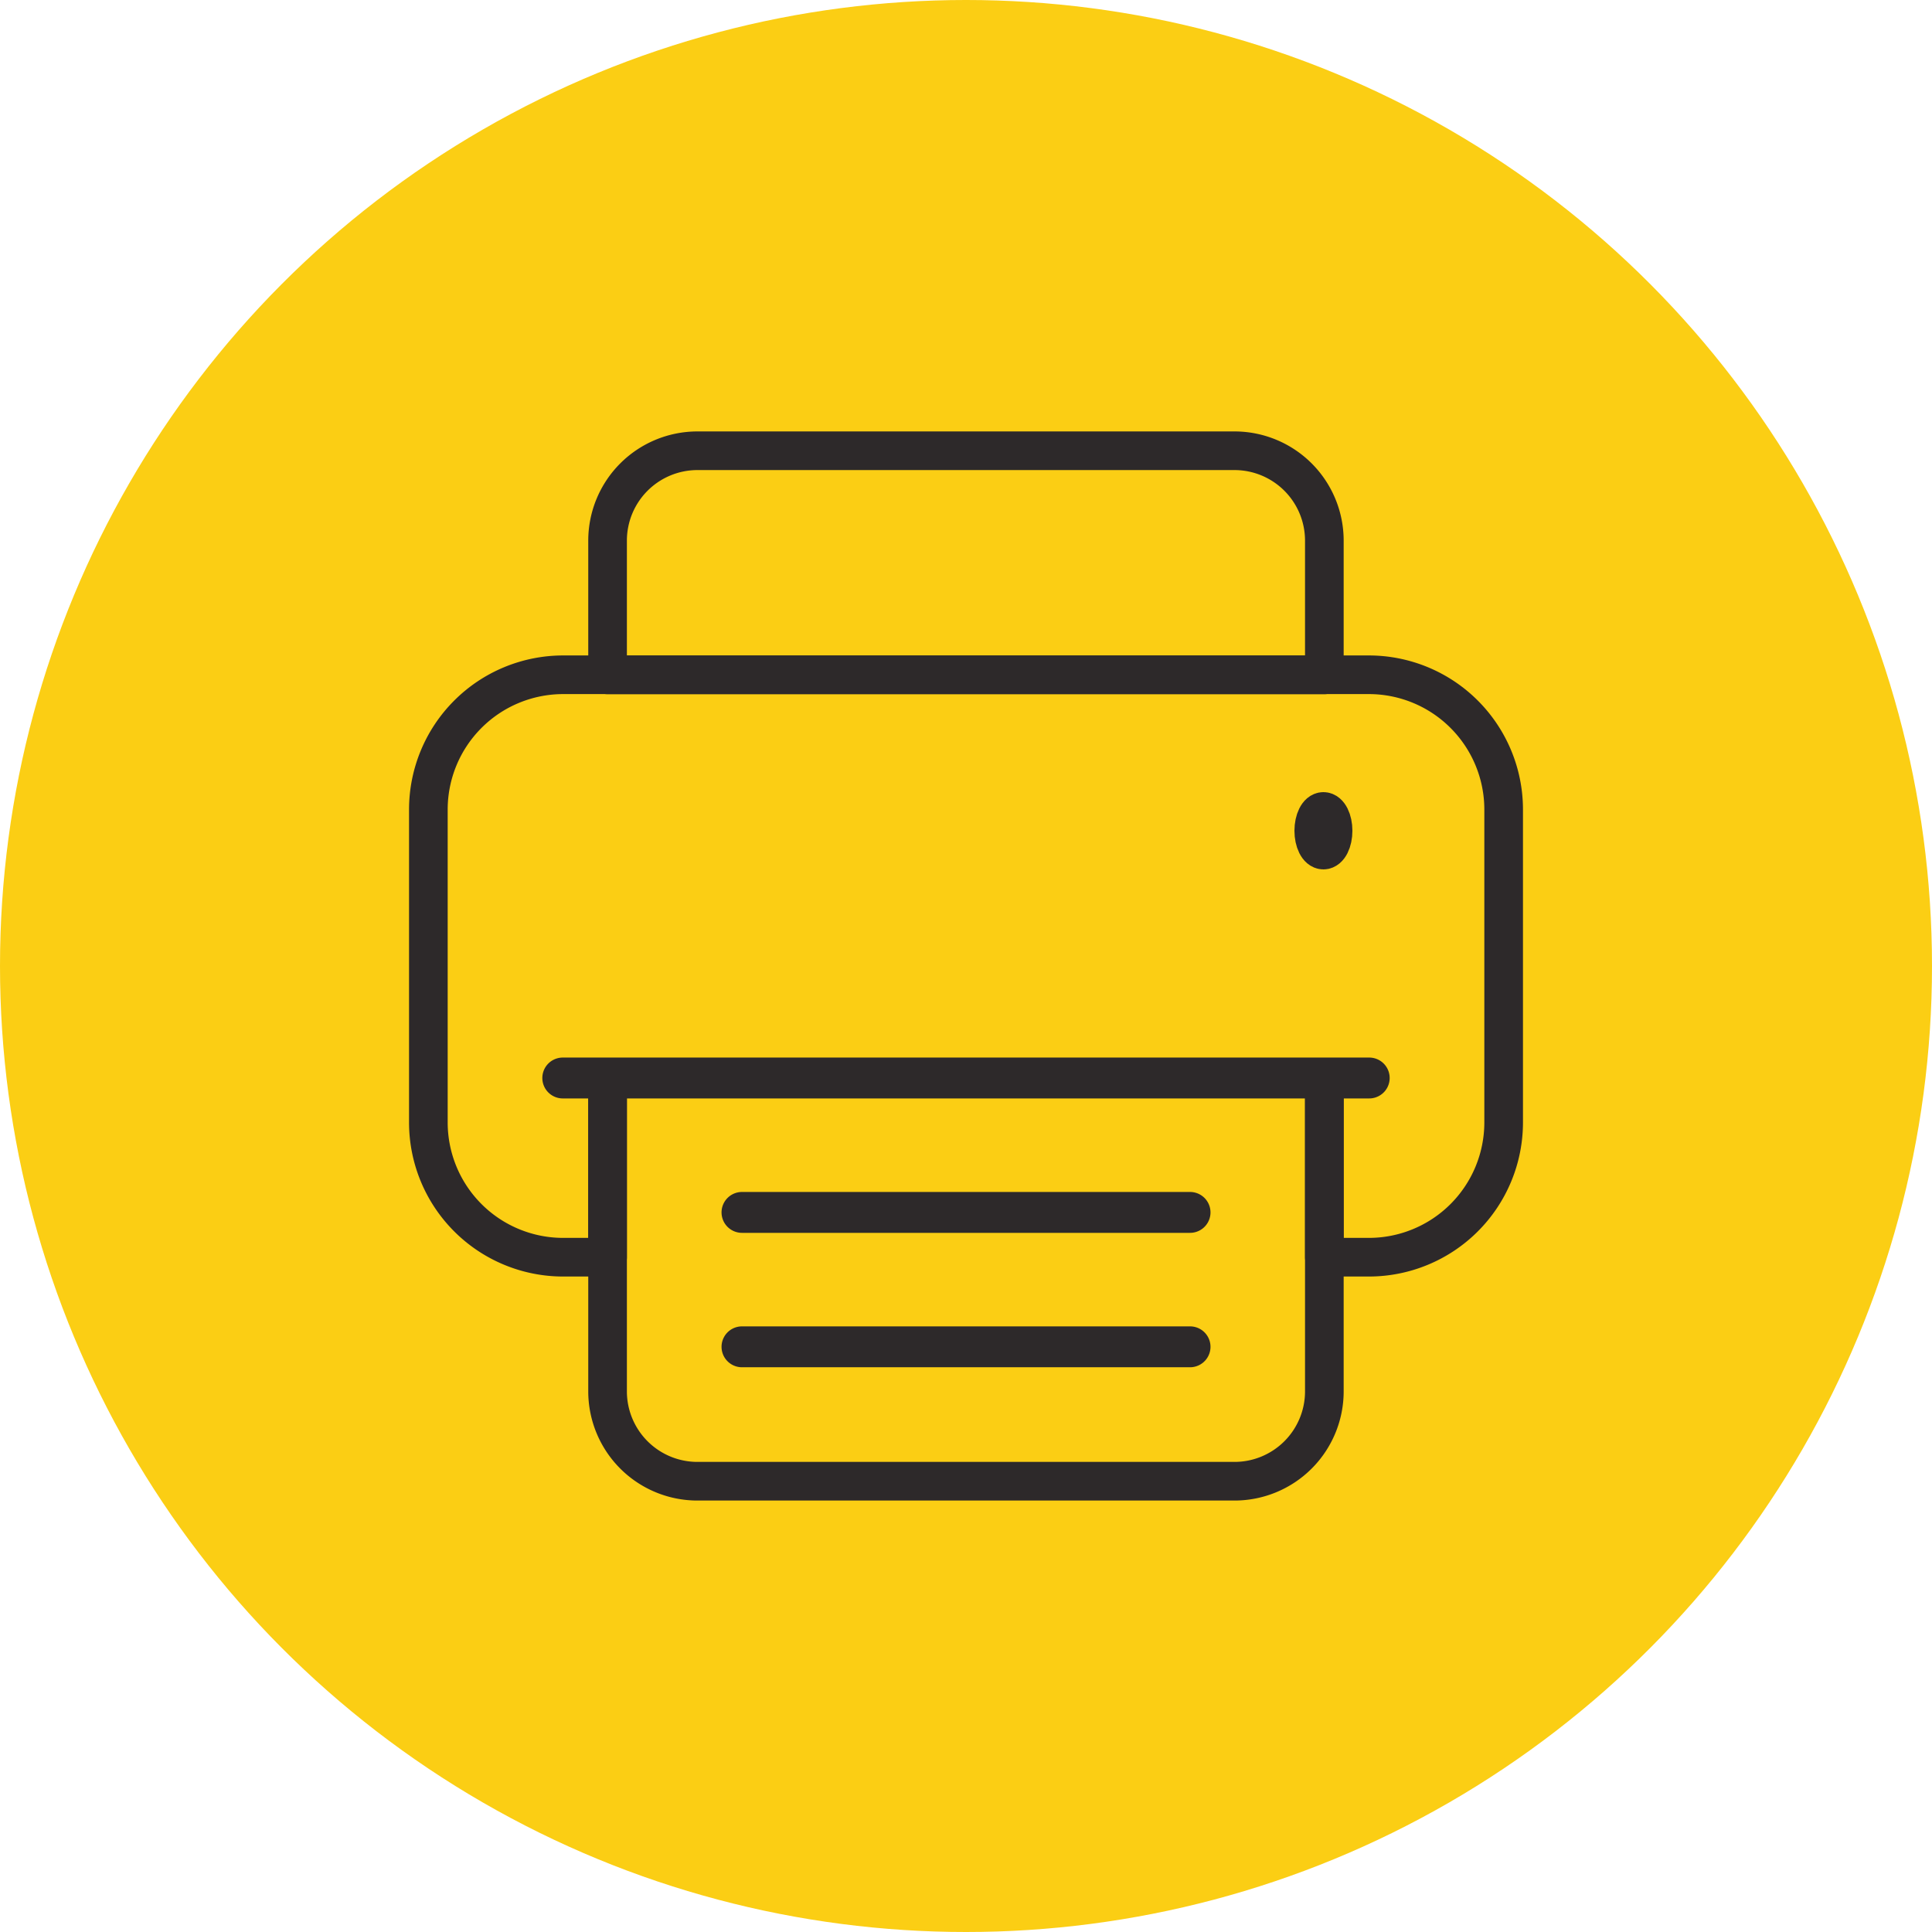 <?xml version="1.0" encoding="UTF-8"?> <svg xmlns="http://www.w3.org/2000/svg" width="100" height="100" viewBox="0 0 100 100"><g id="Groupe_540" data-name="Groupe 540" transform="translate(-307 -3606)"><circle id="Ellipse_1" data-name="Ellipse 1" cx="50" cy="50" r="50" transform="translate(307 3606)" fill="#fbce14"></circle><g id="Groupe_54" data-name="Groupe 54" transform="translate(276.172 3241.331)"><path id="Tracé_80" data-name="Tracé 80" d="M98.1,416v16.233a4.652,4.652,0,0,1-4.638,4.638H65.638A4.652,4.652,0,0,1,61,432.233V416Z" transform="translate(1.276 4.466)" fill="none" stroke="#2d292a" stroke-linecap="round" stroke-linejoin="round" stroke-width="2"></path><path id="Tracé_81" data-name="Tracé 81" d="M101.7,398H59.957A6.978,6.978,0,0,0,53,404.957V421.19a6.978,6.978,0,0,0,6.957,6.957h2.319v-9.276h37.1v9.276H101.7a6.978,6.978,0,0,0,6.957-6.957V404.957A6.978,6.978,0,0,0,101.7,398Z" transform="translate(0 1.595)" fill="none" stroke="#2d292a" stroke-linecap="round" stroke-linejoin="round" stroke-width="2"></path><g id="Groupe_53" data-name="Groupe 53" transform="translate(59.899 420.408)"><path id="Tracé_82" data-name="Tracé 82" d="M100.75,416.066H59.008a.058.058,0,1,1,0-.116H100.75a.058.058,0,1,1,0,.116Z" transform="translate(-58.95 -415.95)" fill="none" stroke="#2d292a" stroke-linecap="round" stroke-linejoin="round" stroke-width="2"></path><path id="Tracé_83" data-name="Tracé 83" d="M90.2,422.066H67.008a.058.058,0,1,1,0-.116H90.2a.058.058,0,1,1,0,.116Z" transform="translate(-57.674 -414.993)" fill="none" stroke="#2d292a" stroke-linecap="round" stroke-linejoin="round" stroke-width="2"></path><path id="Tracé_84" data-name="Tracé 84" d="M90.2,428.066H67.008a.058.058,0,1,1,0-.116H90.2a.058.058,0,1,1,0,.116Z" transform="translate(-57.674 -414.036)" fill="none" stroke="#2d292a" stroke-linecap="round" stroke-linejoin="round" stroke-width="2"></path></g><path id="Tracé_85" data-name="Tracé 85" d="M98.1,399.6v-6.957A4.652,4.652,0,0,0,93.466,388H65.638A4.652,4.652,0,0,0,61,392.638V399.6Z" transform="translate(1.276)" fill="none" stroke="#2d292a" stroke-linecap="round" stroke-linejoin="round" stroke-width="2"></path><ellipse id="Ellipse_7" data-name="Ellipse 7" cx="0.5" cy="1" rx="0.5" ry="1" transform="translate(98.828 406.669)" fill="none" stroke="#2d292a" stroke-linecap="round" stroke-linejoin="round" stroke-width="2"></ellipse></g></g></svg> 